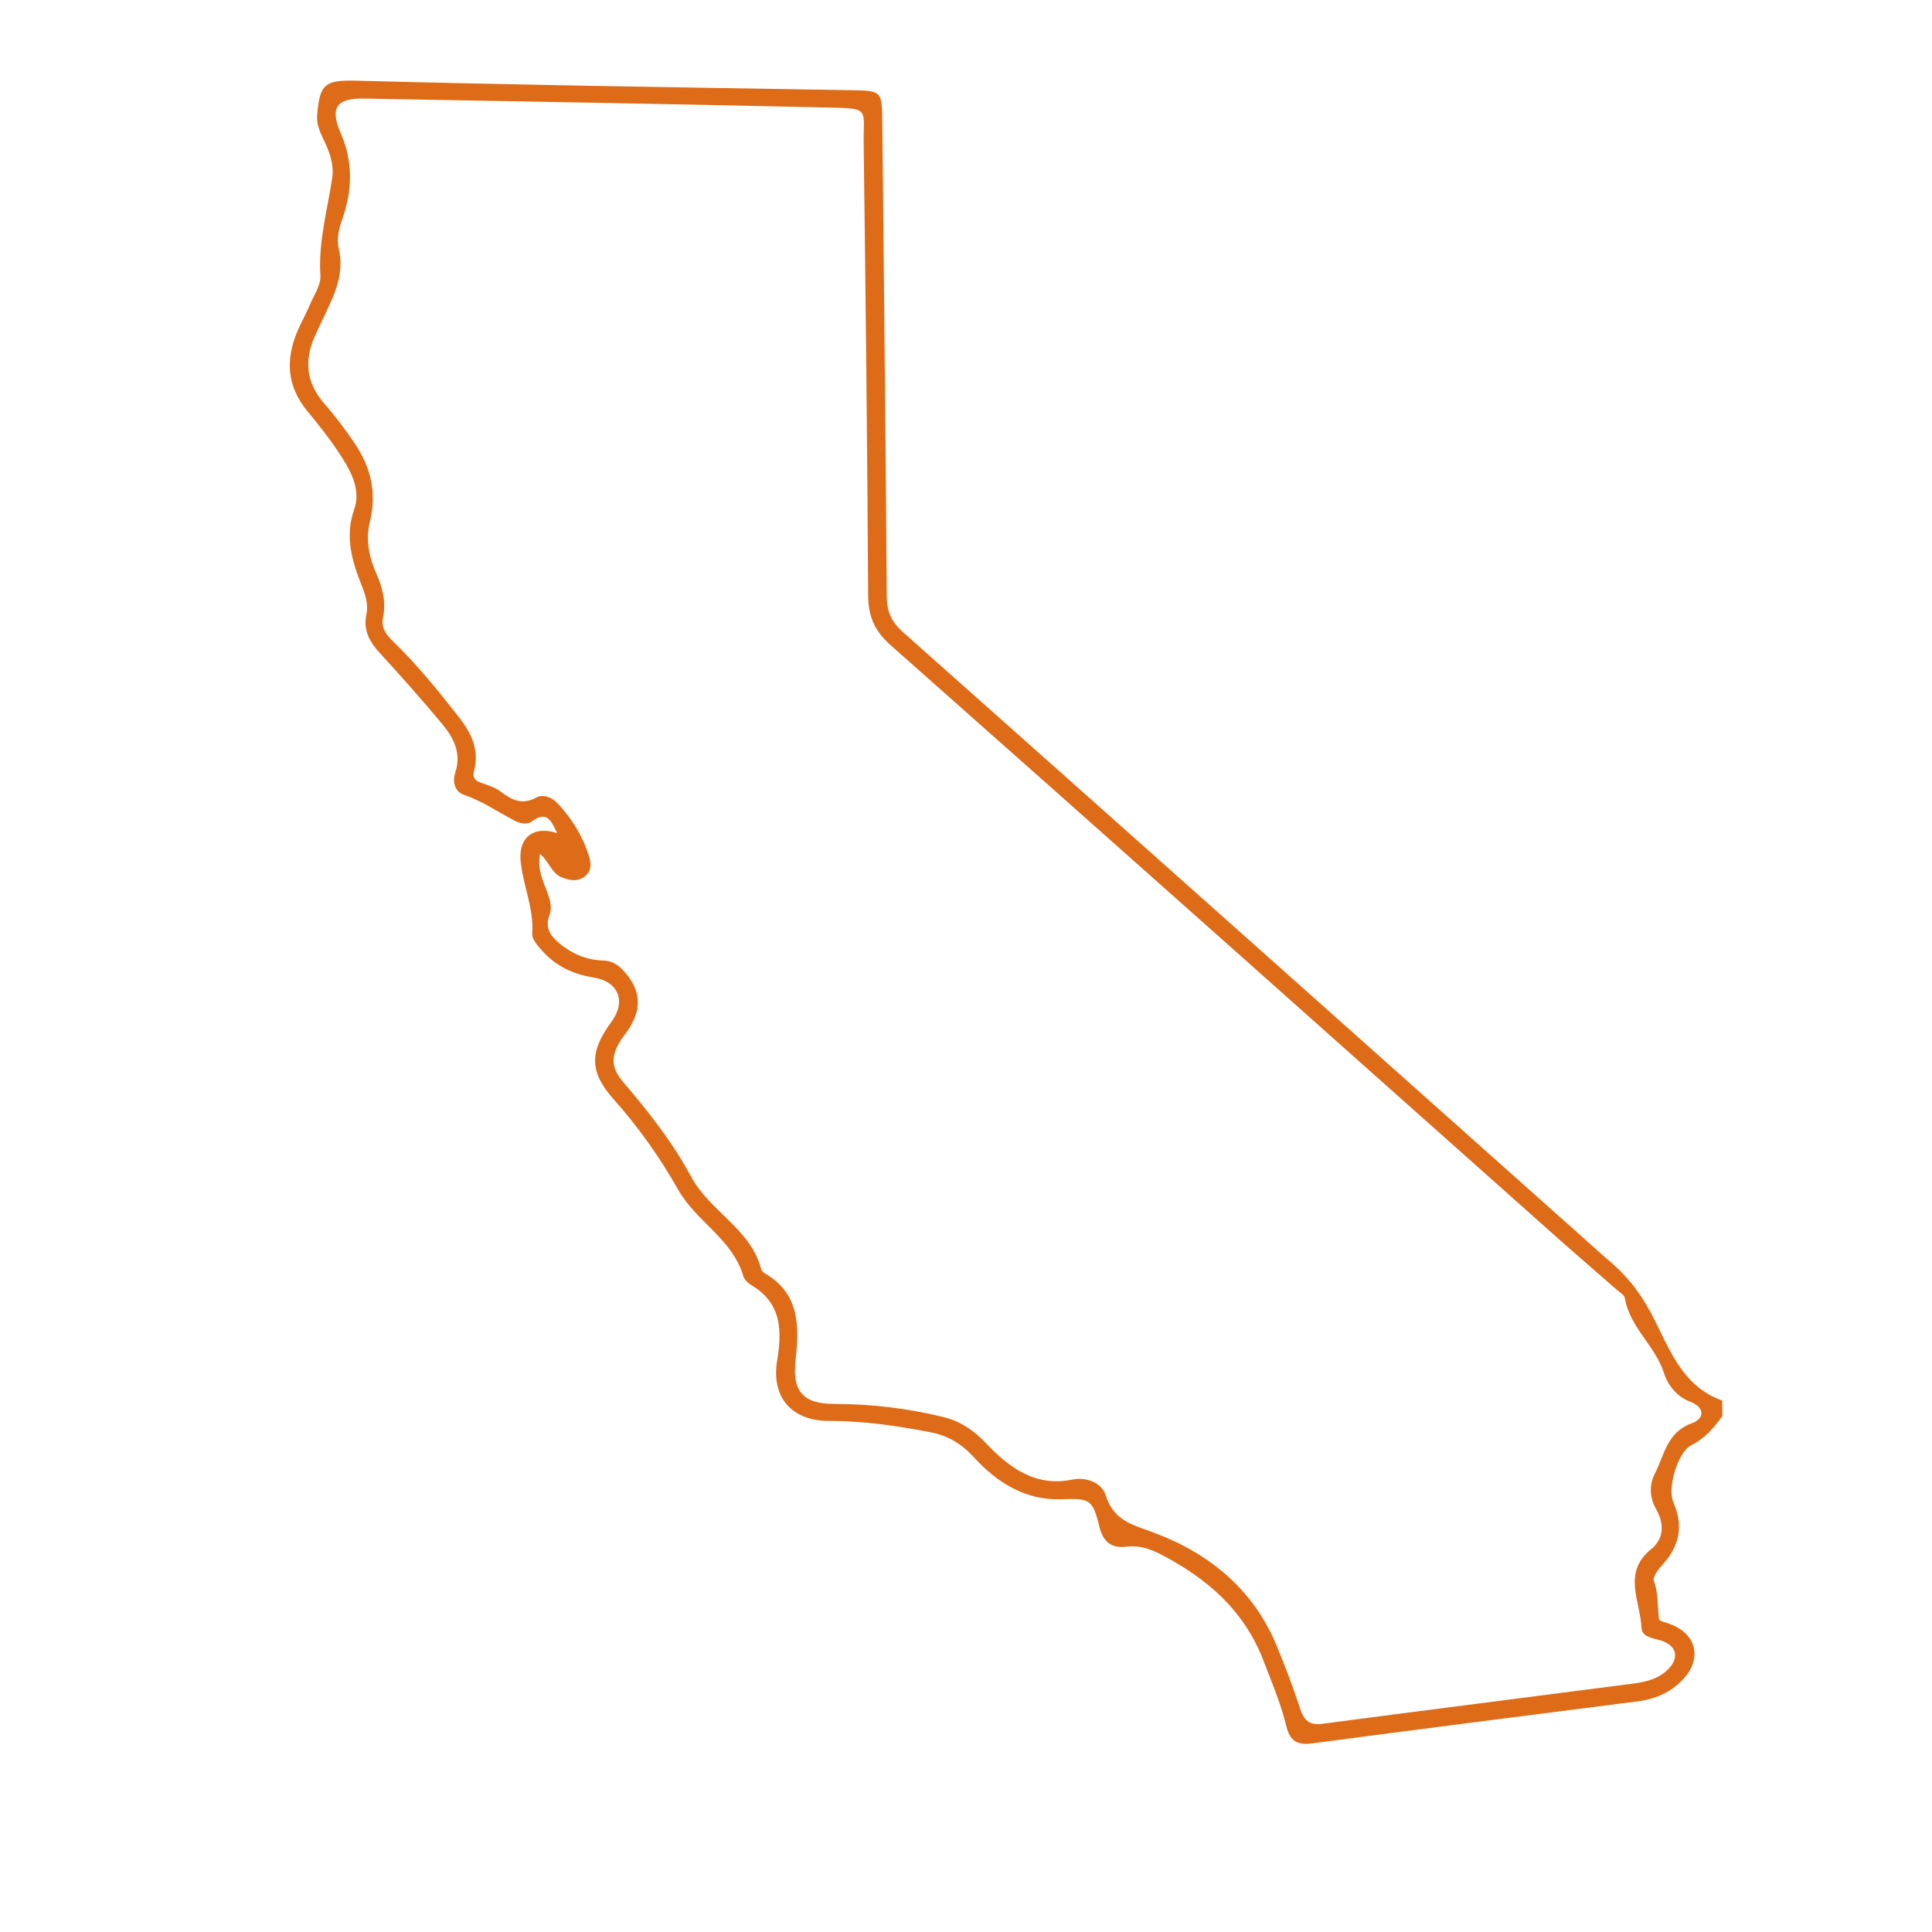 <?xml version="1.0" encoding="utf-8"?>
<!-- Generator: Adobe Illustrator 28.1.0, SVG Export Plug-In . SVG Version: 6.00 Build 0)  -->
<svg version="1.1" id="Layer_1" xmlns="http://www.w3.org/2000/svg" xmlns:xlink="http://www.w3.org/1999/xlink" x="0px" y="0px"
	 viewBox="0 0 1080 1080" style="enable-background:new 0 0 1080 1080;" xml:space="preserve">
<style type="text/css">
	.st0{fill:#DE6B18;}
</style>
<g>
	<g>
		<path class="st0" d="M962.8,791.6c-4.7,6.6-9.8,12.5-17.5,16.4c-7.3,3.7-13.4,23.7-9.9,31.7c5.7,13.1,3.6,24.2-5.8,34.7
			c-2.4,2.7-5.9,7.1-5.1,9.3c2.7,7.1,1.9,14.3,2.9,21.4c0.1,1.1,3.7,1.8,5.7,2.6c15.1,5.2,18.8,19.4,7.6,31.2
			c-6.8,7.2-15.6,11-25.4,12.2c-60.7,7.8-121.4,15.4-182,23.5c-8.6,1.1-12.3-1.8-14.2-9.5c-3-12.6-8.1-24.4-12.7-36.5
			c-10.8-28.3-31.7-46.4-57.7-59.8c-6-3.1-12.3-5.1-19.1-4.2c-8.4,1-12.9-2.7-15-11c-3.9-15.9-5.4-16-22-15.5
			c-19.8,0.5-35.5-9.6-48.1-23.4c-7-7.6-14.4-12.1-24.1-14c-18.8-3.7-37.7-6.4-57-6.4c-20.8,0-32.3-13.1-29-33.5
			c2.8-17.1,2.6-32.5-14.6-42.5c-1.8-1.1-3.7-3-4.3-4.9c-6-20.8-26.4-30.5-36.5-48.5c-10.1-17.9-22.1-34.8-35.9-50.3
			c-13.7-15.4-13.7-26.6-1.3-43.4c8.4-11.5,4-22.6-10.2-24.8c-11.4-1.8-21.1-6.5-28.7-15.1c-2.4-2.7-5.6-6.3-5.4-9.3
			c1.1-14.3-5.3-27.3-6.5-41.1c-1.1-13.1,7.7-19.5,20.5-15.1c-3.3-6.6-5.5-13.1-14.4-6.5c-2.7,2-6.6,0.9-9.6-0.6
			c-9.4-5-18.2-11-28.4-14.5c-5.1-1.8-6.2-7.5-4.6-12.3c3.6-11-1-19.6-7.5-27.4c-11.1-13.3-22.6-26.3-34.3-39
			c-5.8-6.3-9.8-12.8-7.9-21.8c1.2-5.6-0.4-10.8-2.5-16.1c-5.5-13.8-9.7-27.5-4.3-42.9c3.7-10.4-1.4-20.5-7-29.2
			c-5.7-9-12.4-17.4-19.2-25.7c-11.4-13.8-12.3-28.6-5.6-44.5c2-4.7,4.6-9.3,6.6-14c2.4-5.8,6.7-11.8,6.3-17.5
			c-1.2-18.6,3.9-36.2,6.6-54.3c1.2-7.9-1.8-15.3-5.2-22.3c-1.9-4-3.6-8-3.2-12.7c1.3-17.4,4.3-19.8,21.4-19.4
			c42.4,1.1,84.7,2,127.1,2.8c49.8,0.9,99.5,1.7,149.3,2.5c17.9,0.3,17.9,0.3,18.1,17.8c0.9,88.5,1.9,177,2.5,265.4
			c0.1,8.5,2.7,14.1,9.1,19.8c130.9,116.3,261.6,232.8,392.3,349.3c0.3,0.2,0.5,0.5,0.8,0.7c10.4,8.5,18.3,18,25,30.6
			c9.7,18.2,16.7,40.8,39.8,48.9C962.8,785.7,962.8,788.7,962.8,791.6z M301.9,477.3c-1.7,8.8,1.8,15.2,4.1,21.7
			c1.5,4.3,2.8,8.4,1.1,12.8c-2.6,6.7,0.5,11.3,5.4,15.4c7,5.8,15,9.4,24.2,9.7c5.3,0.1,9,2.4,12.3,6.2c9.9,11.2,10.1,22.3,0.5,34.9
			c-8,10.6-8.9,17.8-1.2,26.8c14.2,16.6,27.7,33.8,38,52.9c10.4,19.5,33.4,29.2,39.2,51.8c0.2,0.9,1.3,1.9,2.2,2.4
			c19.5,11.4,19.1,29.8,17,48.7c-1.9,17,4.2,24.1,21.2,24.2c20.7,0,41.2,2.4,61.3,7.3c9.6,2.4,16.9,7.2,23.9,14.6
			c12.7,13.4,27.4,24.7,48.3,20.4c8-1.6,16.5,1.8,18.7,8.8c4.7,15,16.3,16.7,28.6,21.5c30.5,11.8,54.6,32,67.3,63.4
			c4.6,11.3,9,22.6,12.7,34.2c2.2,6.6,5.1,9.6,12.6,8.6c57.7-7.6,115.5-14.9,173.2-22.4c7-0.9,13.9-2.4,19.3-7.4
			c7.4-6.8,5.7-14.2-3.9-16.9c-4.3-1.2-10.1-2-10.3-6.9c-0.6-14.8-10.9-30.9,5.4-44c7.1-5.8,7.5-13.9,2.9-22.1
			c-3.7-6.5-4.2-13.6-0.8-20.2c5.3-10.4,6.8-23.2,20.7-28.1c6.8-2.4,7.7-8.7-1.1-12.1c-7.4-2.9-12.2-8.8-14.5-15.9
			c-4.9-15.3-19.1-25.5-21.9-41.9c-0.3-1.8-2.8-3.3-4.5-4.7c-10.8-9.5-21.7-18.8-32.5-28.4C747,581.9,622.6,471.1,497.8,360.6
			c-8.8-7.8-12.4-15.9-12.5-27.6c-0.5-84.1-1.4-168.1-2.5-252.2c-0.3-20.3,4.1-20.2-20.5-20.7c-86.2-2-172.5-3.4-258.8-5
			c-15.5-0.3-19.2,5.2-13,19.5c6.9,15.8,6.5,31.5,1,47.4c-2,5.7-3.5,11.2-2.1,17.3c2.2,9.4,0.2,18.4-3.4,27
			c-3.2,7.5-6.9,14.7-10.2,22.1c-5.9,13.4-4.5,25.6,5.3,37c6.3,7.2,12.1,14.9,17.4,22.8c8.8,13.1,12.2,27.4,8.3,43.2
			c-2.5,10.1-0.6,19.8,3.5,29.1c3.6,8,5.6,16,3.8,24.7c-1.2,5.9,1.8,9.6,5.7,13.4c13.5,13.1,25.3,27.7,36.9,42.5
			c6.7,8.6,11.4,18.3,8.3,29.8c-1,3.7,0.4,5.4,3.7,6.6c3.8,1.4,7.9,2.5,11,4.9c6.2,4.7,12,7.8,20,3.5c4-2.2,8.9-0.2,12.1,3.3
			c7.9,8.4,13.9,18.2,17.4,29.2c1.2,3.9,1.7,8.2-2,11.3c-4.3,3.5-8.9,2.5-13.6,0.6C308.2,487.8,306.9,481.7,301.9,477.3z"/>
	</g>
</g>
</svg>
